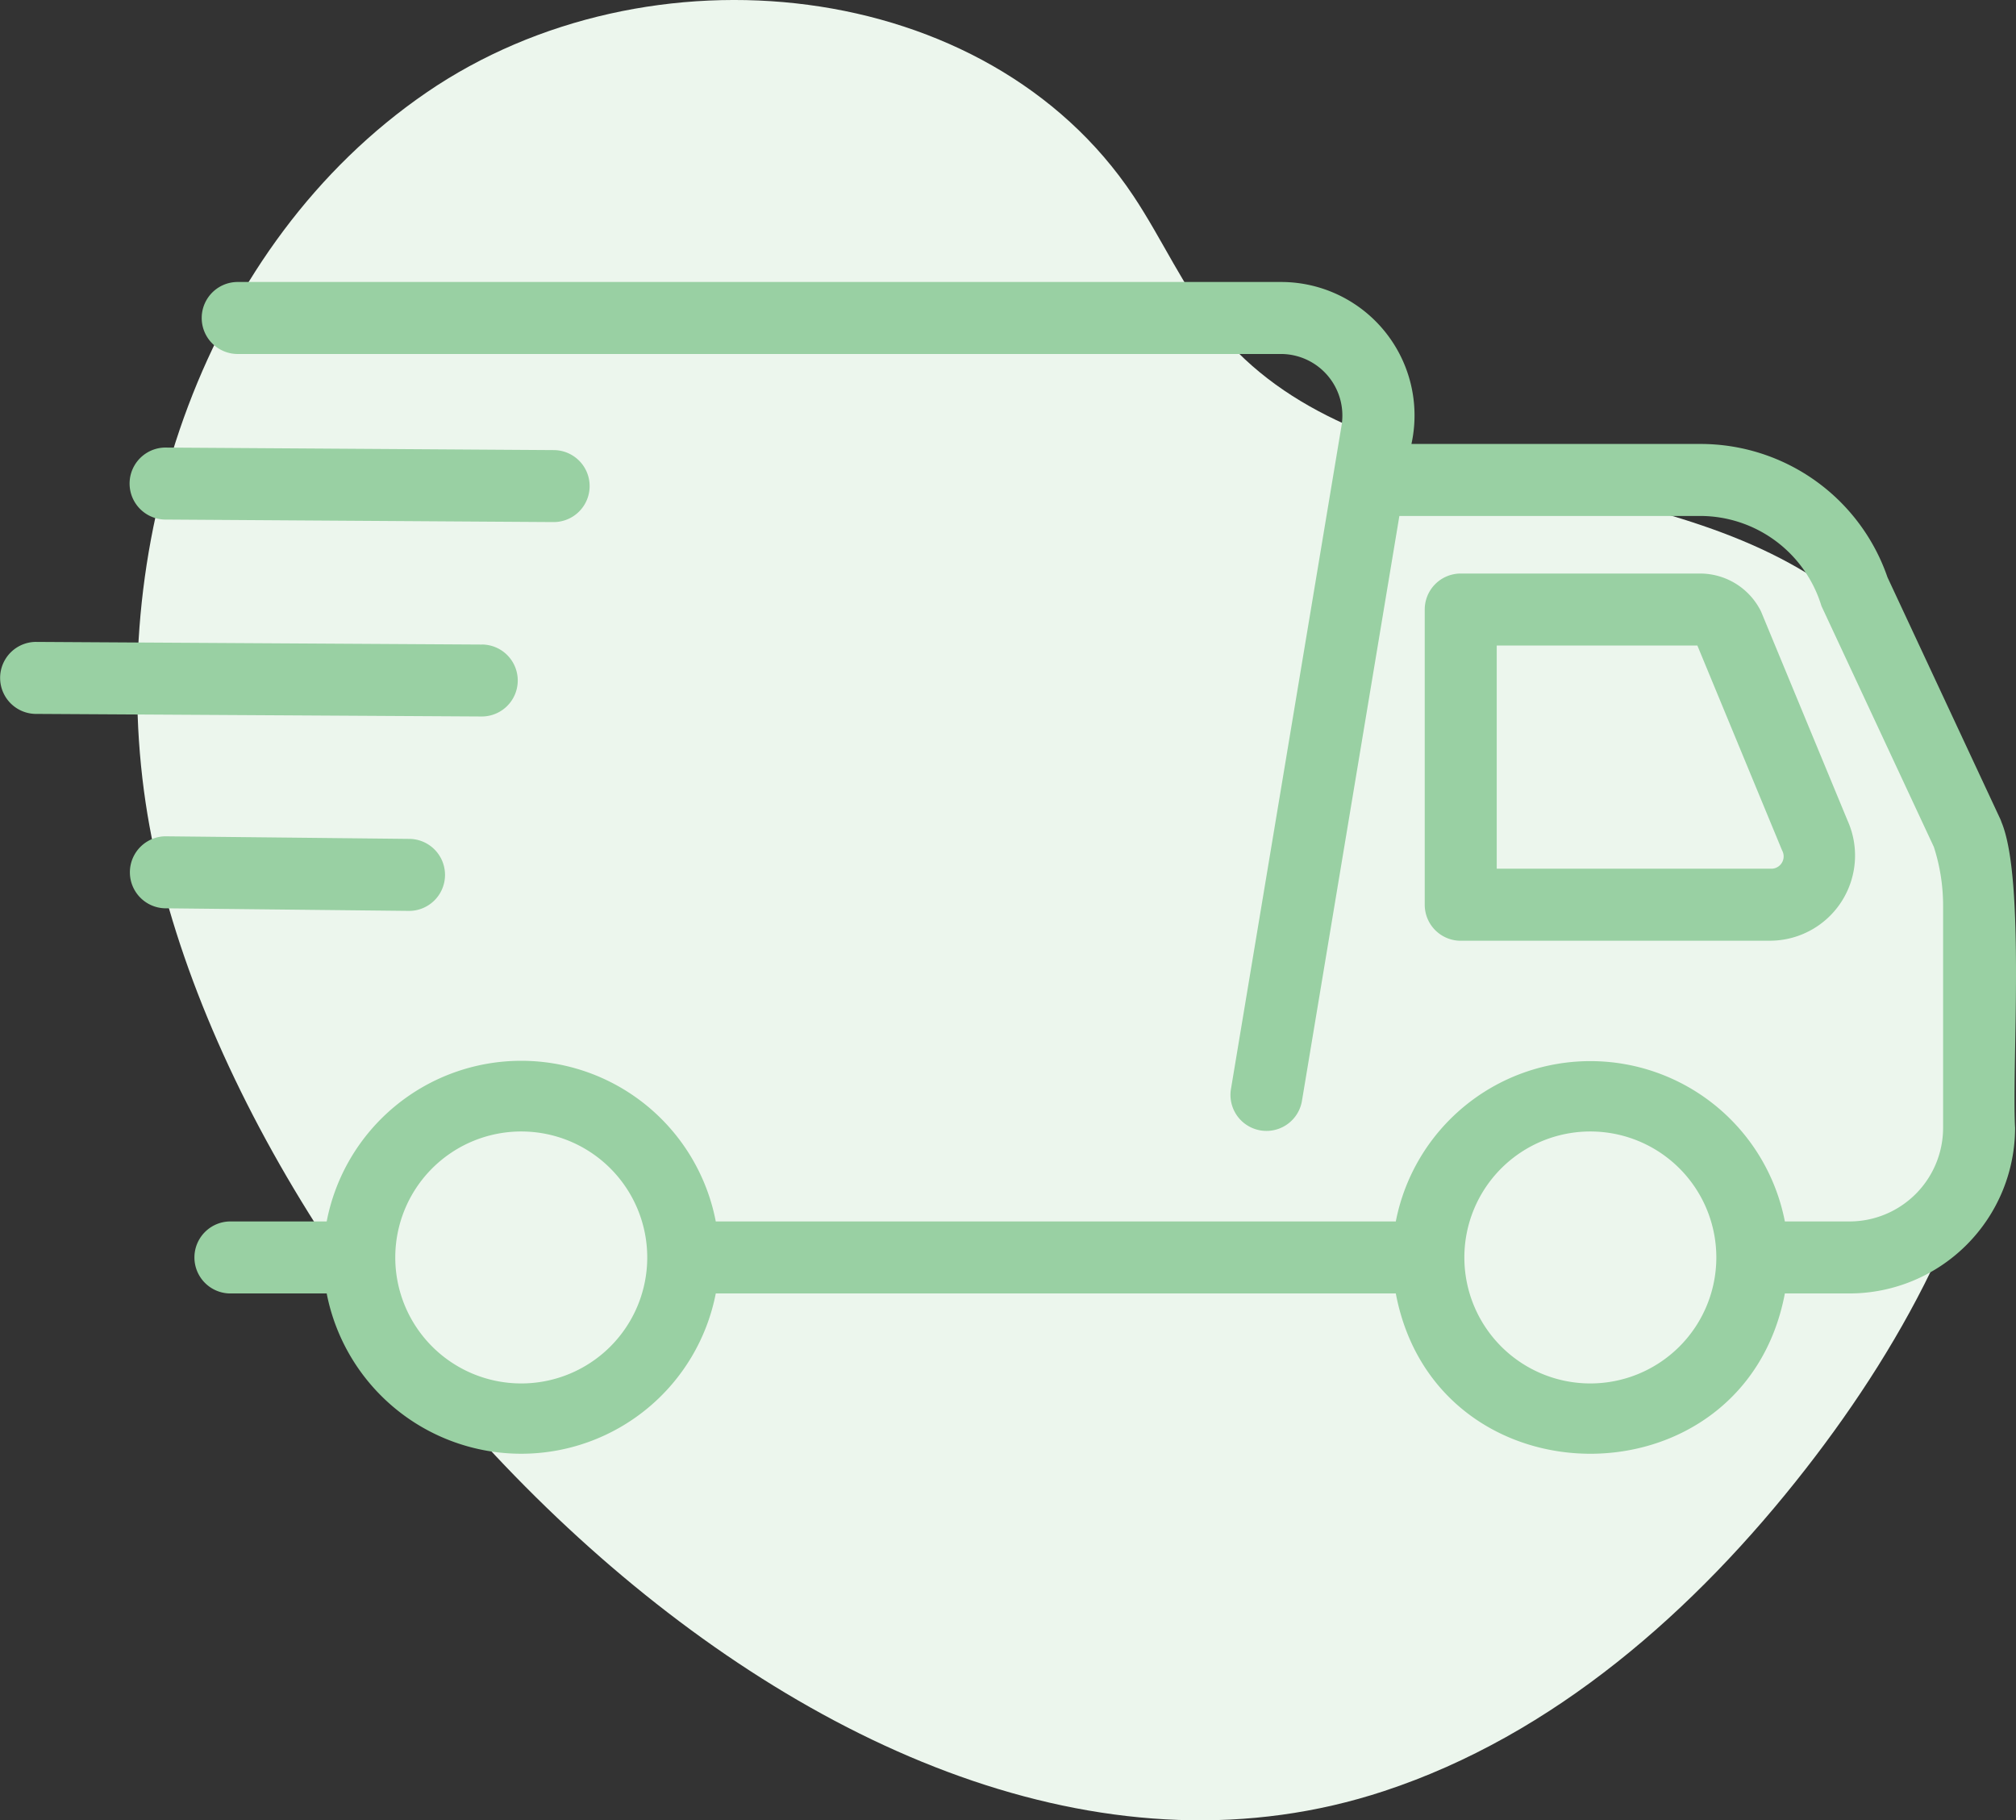 <svg xmlns="http://www.w3.org/2000/svg" id="Layer_1" data-name="Layer 1" viewBox="0 0 942.18 850.74"><rect x="0" y="0" width="942.18" height="850.74" fill="#333333" stroke="none"/><defs><style>.cls-1{fill:#ecf6ed;}.cls-2{fill:#99d0a3;}</style></defs><path class="cls-1" d="M852.8,273.34C767,214.23,634.46,234.77,568.61,153.78c-15.41-19-25.34-41.83-38.9-62.2-68.41-102.85-227-119.25-330.45-48.3S49.68,252,68.06,375.18c34.18,229,326.09,545.24,578.72,461.92C726.06,811,792.22,752.85,843.91,686.49c47.8-61.38,85.87-133.24,93-210.33S915.57,316.57,852.8,273.34Z"></path><path class="cls-2" d="M935.43,384.33a14.49,14.49,0,0,0-.71-1.79L882.13,269.83a92.41,92.41,0,0,0-87.41-62.34H659.64a62.36,62.36,0,0,0-60.85-75.7H110.69a16.83,16.83,0,0,0,0,33.65h488.1A28.76,28.76,0,0,1,627,198.74L575.25,509.22a16.82,16.82,0,0,0,33.18,5.52L654,241.14H794.72a59.29,59.29,0,0,1,56.53,42.07L903.8,395.85a89.25,89.25,0,0,1,4.31,27.42V527.13a43.78,43.78,0,0,1-43.74,43.73H834.16a92.62,92.62,0,0,0-181.83,0H334.52a92.59,92.59,0,0,0-181.84,0H107.34a16.83,16.83,0,0,0-.1,33.65h45.44a92.63,92.63,0,0,0,181.84,0H652.33c18.89,99.79,162.87,100,181.83,0h30.21a77.46,77.46,0,0,0,77.38-77.38c-1.55-29.19,4.8-116.09-6.32-142.8ZM243.6,646.57a58.88,58.88,0,1,1,58.89-58.88A58.88,58.88,0,0,1,243.6,646.57Zm499.65,0a58.88,58.88,0,1,1,58.88-58.88,58.89,58.89,0,0,1-58.88,58.88Z"></path><path class="cls-2" d="M827.62,439.65a39.82,39.82,0,0,0,35.85-56.12L823,285.74a31.78,31.78,0,0,0-28.58-17.69H682.67a16.82,16.82,0,0,0-16.82,16.8v138a16.82,16.82,0,0,0,16.8,16.82h145ZM699.5,301.7h93.77l39.61,95.78a5.75,5.75,0,0,1-2.27,7.81,5.65,5.65,0,0,1-3,.71H699.5Z"></path><path class="cls-2" d="M76.93,242.82,258.63,244a16.82,16.82,0,0,0,.23-33.64L77.05,209.17a16.83,16.83,0,0,0-.12,33.65Z"></path><path class="cls-2" d="M225.2,301.24,16.59,300a16.83,16.83,0,0,0-.2,33.65l208.71,1.21a16.82,16.82,0,0,0,.1-33.64Z"></path><path class="cls-2" d="M191.64,392.07c-.18,0-114.43-1.22-114.59-1.21a16.83,16.83,0,0,0-.18,33.64l114.59,1.22a16.83,16.83,0,0,0,.18-33.65Z"></path></svg>